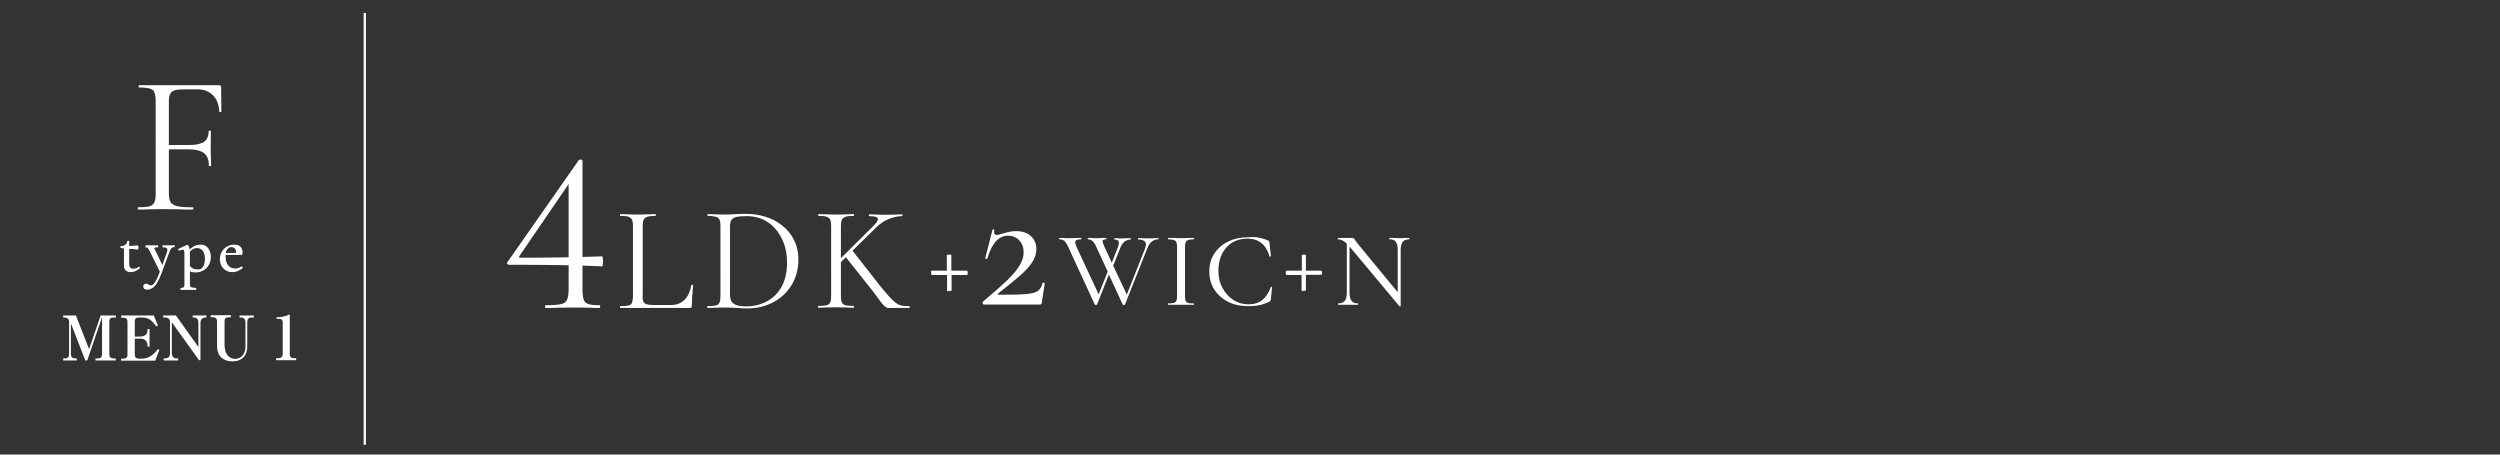 <?xml version="1.0" encoding="utf-8"?>
<!-- Generator: Adobe Illustrator 28.3.0, SVG Export Plug-In . SVG Version: 6.00 Build 0)  -->
<svg version="1.1" id="レイヤー_1" xmlns="http://www.w3.org/2000/svg" xmlns:xlink="http://www.w3.org/1999/xlink" x="0px"
	 y="0px" width="1100px" height="200px" viewBox="0 0 1100 200" style="enable-background:new 0 0 1100 200;" xml:space="preserve">
<rect x="0" y="0" width="1100" height="200" fill="#333333" stroke="none"/>
<style type="text/css">
	.st0{fill:#FFFFFF;}
	.st1{fill:#FFFFFF;stroke:#FFFFFF;stroke-width:0.5;stroke-miterlimit:10;}
	.st2{fill:#FFFFFF;stroke:#FFFFFF;stroke-miterlimit:10;}
	.st3{fill:none;}
</style>
<g>
	<g>
		<g>
			<path class="st0" d="M97.4,49c0,0.2-0.1,0.3-0.4,0.3c-0.3,0-0.5,0-0.5-0.2c-0.2-3.1-1.1-5.5-2.8-7.2c-1.7-1.7-4-2.6-6.8-2.6h-5.4
				c-2,0-3.5,0.1-4.5,0.4c-1,0.3-1.7,0.8-2.1,1.6c-0.4,0.8-0.6,1.9-0.6,3.3v19.2h8.9c3.1,0,5.3-0.5,6.6-1.4c1.3-1,2-2.5,2-4.7
				c0-0.1,0.2-0.2,0.5-0.2c0.4,0,0.5,0.1,0.5,0.2l-0.1,7.1c0,1.7,0,3,0.1,3.9l0.1,4.2c0,0.1-0.2,0.2-0.5,0.2c-0.4,0-0.5-0.1-0.5-0.2
				c0-2.6-0.7-4.4-2.1-5.5c-1.4-1.1-3.7-1.7-6.9-1.7h-8.6v19.1c0,1.9,0.2,3.2,0.7,4.1c0.5,0.8,1.5,1.4,2.9,1.8
				c1.5,0.4,3.8,0.5,6.9,0.5c0.2,0,0.3,0.2,0.3,0.5c0,0.4-0.1,0.5-0.3,0.5c-2.4,0-4.3,0-5.6-0.1l-7.9-0.1l-6,0.1
				c-1.1,0.1-2.5,0.1-4.5,0.1c-0.1,0-0.2-0.2-0.2-0.5c0-0.4,0.1-0.5,0.2-0.5c2.2,0,3.9-0.1,4.9-0.4c1.1-0.3,1.8-0.9,2.2-1.7
				c0.4-0.8,0.6-2.2,0.6-3.9V44.5c0-1.8-0.2-3-0.6-3.9C67.8,39.9,67,39.3,66,39c-1-0.3-2.6-0.5-4.9-0.5C61,38.5,61,38.3,61,38
				c0-0.4,0.1-0.5,0.2-0.5h35.3c0.5,0,0.8,0.3,0.8,0.8L97.4,49z"/>
		</g>
		<g>
			<path class="st1" d="M61.2,117.6c0.1,0,0.1,0,0.1,0.1s0,0.1,0,0.2c-0.7,0.6-1.3,1-1.9,1.2c-0.6,0.2-1.2,0.4-1.8,0.4
				c-0.8,0-1.5-0.2-2-0.6c-0.5-0.4-0.8-1-0.8-1.8v-6.7c0-0.5,0-0.8-0.1-1c-0.1-0.2-0.2-0.4-0.4-0.4s-0.5-0.1-1-0.1
				c-0.1,0-0.1-0.1-0.1-0.2s0-0.2,0.1-0.2c0.8,0,1.5-0.2,2-0.6s0.8-0.9,0.9-1.6c0-0.1,0.1-0.1,0.2-0.1c0.1,0,0.2,0,0.2,0.1v2.2
				c0.9,0,2.2-0.1,3.9-0.3c0.1,0,0.1,0.1,0.1,0.2c0,0.1,0.1,0.3,0.1,0.5s0,0.3-0.1,0.5c-0.1,0.2-0.1,0.2-0.2,0.2
				c-1.1-0.2-2.3-0.4-3.8-0.4v7c0,1.5,0.7,2.3,2.2,2.3C59.7,118.4,60.5,118.2,61.2,117.6L61.2,117.6z"/>
			<path class="st1" d="M76.7,108.3c0,0.1,0,0.2-0.1,0.2c-0.5,0-1,0.2-1.3,0.5c-0.4,0.4-0.7,1-1,1.8l-3.4,9.2
				c-0.7,1.9-1.4,3.3-2,4.3c-0.6,1-1.3,1.8-1.9,2.2c-0.7,0.4-1.4,0.7-2.2,0.7c-0.5,0-0.8-0.1-1.1-0.3c-0.3-0.2-0.4-0.5-0.4-0.9
				c0-0.3,0.1-0.5,0.3-0.7c0.2-0.2,0.4-0.2,0.7-0.2c0.2,0,0.5,0,0.6,0.1s0.3,0.2,0.5,0.3c0,0,0.1,0.1,0.3,0.2
				c0.2,0.1,0.4,0.1,0.7,0.1c0.5,0,0.9-0.2,1.3-0.6c0.4-0.4,0.8-1,1.3-1.9s1-2.2,1.6-3.8l-4.4-8.9c-0.4-0.8-0.8-1.4-1-1.6
				c-0.2-0.3-0.5-0.4-0.9-0.4c0,0-0.1-0.1-0.1-0.2c0-0.1,0-0.2,0.1-0.2c0.4,0,0.8,0,1,0l1,0l1.9,0c0.3,0,0.7,0,1.1,0
				c0,0,0.1,0.1,0.1,0.2c0,0.1,0,0.2-0.1,0.2c-0.5,0-0.9,0-1.2,0.1c-0.3,0.1-0.4,0.3-0.4,0.5c0,0.1,0,0.3,0.1,0.5l3.7,7.6l2.2-6.3
				c0.2-0.5,0.2-0.8,0.2-1.1c0-0.5-0.2-0.8-0.5-1c-0.3-0.2-0.9-0.3-1.6-0.3c0,0-0.1-0.1-0.1-0.2c0-0.1,0-0.2,0.1-0.2
				c0.5,0,0.9,0,1.2,0l1.7,0l1,0c0.2,0,0.5,0,0.9,0C76.7,108.1,76.7,108.2,76.7,108.3z"/>
			<path class="st1" d="M90.3,108.4c0.7,0.4,1.2,1,1.6,1.8c0.4,0.8,0.6,1.7,0.6,2.8c0,1.5-0.3,2.7-1,3.7c-0.6,1-1.4,1.7-2.4,2.2
				c-1,0.5-1.9,0.7-2.8,0.7c-0.6,0-1.1,0-1.6-0.1c-0.5-0.1-0.9-0.3-1.4-0.5v5.8c0,0.6,0.1,1,0.2,1.3c0.1,0.3,0.4,0.5,0.8,0.6
				s1,0.2,1.8,0.2c0,0,0.1,0.1,0.1,0.2c0,0.1,0,0.2-0.1,0.2c-0.7,0-1.2,0-1.6,0l-2.1,0l-1.6,0c-0.3,0-0.6,0-1.1,0
				c-0.1,0-0.1-0.1-0.1-0.2c0-0.1,0-0.2,0.1-0.2c0.5,0,0.9-0.1,1.1-0.2c0.2-0.1,0.4-0.3,0.5-0.6c0.1-0.3,0.1-0.7,0.1-1.3v-13.4
				c0-0.7-0.1-1.1-0.2-1.4s-0.4-0.4-0.8-0.4c-0.4,0-0.9,0.1-1.5,0.4h0c-0.1,0-0.1,0-0.2-0.1c0-0.1,0-0.2,0-0.2l3.4-1.6
				c0.1,0,0.1-0.1,0.2-0.1c0.2,0,0.5,0.2,0.6,0.6s0.3,1,0.3,1.7c0.8-0.8,1.6-1.4,2.4-1.8c0.8-0.4,1.6-0.6,2.4-0.6
				C88.9,107.8,89.6,108,90.3,108.4z M89.5,117.6c0.6-0.9,0.9-2.1,0.9-3.7s-0.3-2.8-1-3.7c-0.7-0.9-1.6-1.3-2.7-1.3
				c-0.6,0-1.2,0.1-1.8,0.4c-0.5,0.3-1.1,0.7-1.6,1.3v6.5c0.5,0.6,1,1,1.6,1.3c0.6,0.3,1.3,0.4,2.1,0.4
				C88.1,118.9,88.9,118.5,89.5,117.6z"/>
			<path class="st1" d="M106.3,117.5c0.1,0,0.1,0,0.2,0.1c0,0.1,0.1,0.1,0,0.2c-1.3,1.1-2.7,1.7-4.2,1.7c-1.1,0-2.1-0.3-2.9-0.8
				c-0.8-0.5-1.4-1.2-1.8-2s-0.6-1.8-0.6-2.7c0-1.1,0.3-2.2,0.8-3.1s1.3-1.7,2.2-2.2c0.9-0.5,2-0.8,3.1-0.8c1.1,0,2,0.3,2.5,0.8
				s0.9,1.4,0.9,2.4c0,0.5-0.1,0.8-0.3,0.8l-7.1,0c0,0.4-0.1,0.7-0.1,1c0,1.7,0.4,3,1.2,4c0.8,1,1.9,1.5,3.3,1.5
				c0.6,0,1.1-0.1,1.4-0.2C105.3,118.1,105.7,117.8,106.3,117.5L106.3,117.5z M100,109.3c-0.5,0.5-0.8,1.3-1,2.3l5.2-0.1
				c0-1-0.2-1.7-0.6-2.2s-0.9-0.8-1.6-0.8C101.2,108.4,100.6,108.7,100,109.3z"/>
		</g>
		<g>
			<path class="st0" d="M37.5,158.5l-6.3-16.2v13.5c0,1.2,0.5,1.9,1.9,1.9h0.7v0.9h-6v-0.9h0.7c1.4,0,1.9-0.6,1.9-1.9v-14.2
				c0-1.9-1.7-1.9-2.6-1.9v-0.9h5.6l5.8,14.8l5.1-14.8h6.7v0.9H50c-1.6,0-1.9,0.7-1.9,1.9v14.2c0,1.3,0.5,1.9,1.9,1.9h0.9v0.9h-8.9
				v-0.9H43c1.4,0,1.9-0.6,1.9-1.9v-16.2l-6.5,19H37.5z"/>
			<path class="st0" d="M53.2,138.8h14.5l1.8,4.5l-0.7,0.3c-2.1-2.7-3.3-3.9-6.7-3.9h-0.9c-1.5,0-1.9,0.6-1.9,1.9v6.5h2.3
				c1.5,0,3.3-0.6,3.3-2.7v-0.6h0.9v7.7h-0.9v-0.7c0-1.2-0.9-2.8-3-2.8h-2.6v6.9c0,1.3,0.5,1.9,1.9,1.9h1.4c3.7,0,6-3.1,6.9-4.2
				l0.6,0.4l-1.8,4.7h-15v-0.9h0.9c1.4,0,1.9-0.6,1.9-1.9v-14.2c0-1.3-0.5-1.9-1.9-1.9h-0.9V138.8z"/>
			<path class="st0" d="M87.6,158.5l-12-16.7v13.6c0,1.2,0.6,2.3,2.1,2.3h0.7v0.9H72v-0.9h0.7c1.4,0,2.1-0.8,2.1-2.3v-13.8
				c0-1.8-1.7-1.9-2.4-1.9h-0.6v-0.9h5.6l9.9,13.9v-10.6c0-2.4-1.4-2.4-2.5-2.4v-0.9h6v0.9c-0.7,0-2.6,0-2.6,2.4v16.4H87.6z"/>
			<path class="st0" d="M111.6,139.7h-0.9c-1.4,0-1.9,0.7-1.9,2.2v10.6c0,3-1.5,6.5-6.6,6.5c-3.3,0-6.7-1.7-6.7-6.8v-10.7
				c0-1.2-0.5-1.9-1.9-1.9h-0.9v-0.9h8.9v0.9h-0.9c-1.5,0-1.9,0.6-1.9,1.9v10.3c0,4.1,2.1,6.1,4.7,6.1c2.6,0,4.5-2.2,4.5-5.3v-10.7
				c0-1.3-0.6-2.2-2-2.2h-0.6v-0.9h6.3V139.7z"/>
			<path class="st0" d="M121.5,158.5v-0.9h1.2c1,0,1.7-0.8,1.7-1.6v-14.2c0-1-0.6-1.5-1.5-1.5h-1.2v-0.7c1.1,0,2.8-0.1,4.7-0.8
				c0.1-0.1,0.8-0.4,0.9-0.4c0.2,0,0.2,0.1,0.2,0.3V156c0,0.9,0.6,1.6,1.6,1.6h1.2v0.9H121.5z"/>
		</g>
	</g>
	<g>
		<g>
			<path class="st0" d="M256.8,131.8c0.3,1,1,1.6,2.1,2c1,0.3,2.7,0.5,5,0.5c0.1,0,0.2,0.2,0.2,0.6c0,0.4-0.1,0.6-0.2,0.6
				c-1.8,0-3.2,0-4.2-0.1l-6.5-0.1l-7.7,0.1c-1.3,0.1-3.1,0.1-5.4,0.1c-0.2,0-0.3-0.2-0.3-0.6c0-0.4,0.1-0.6,0.3-0.6
				c3.2,0,5.5-0.2,6.8-0.5c1.3-0.3,2.2-0.9,2.6-1.9c0.4-0.9,0.7-2.5,0.7-4.8V79.2l2.5-1.9l-24.2,35.4c-0.3,0.5-0.1,0.7,0.5,0.7
				c12.4,0,24.4-0.2,35.9-0.6c0.3,0,0.4,0.7,0.4,2.2s-0.1,2.2-0.4,2.2c-10.1-0.5-23.8-0.7-40.9-0.7c-0.3,0-0.6-0.1-0.8-0.4
				c-0.2-0.2-0.2-0.5,0.1-0.8l31.4-44.9c0.1-0.1,0.3-0.2,0.6-0.2c0.7,0,1,0.2,1,0.6v56.3C256.3,129.3,256.5,130.8,256.8,131.8z"/>
		</g>
		<g>
			<path class="st0" d="M282.7,129.9c0,1.3,0.1,2.2,0.4,2.8c0.3,0.6,0.7,1,1.5,1.2c0.7,0.2,1.8,0.3,3.4,0.3h7.2c2.5,0,4.5-0.8,6-2.3
				c1.5-1.5,2.5-3.7,3-6.4c0-0.1,0.1-0.2,0.4-0.2c0.2,0,0.4,0.1,0.4,0.2c-0.4,3.6-0.6,6.7-0.6,9c0,0.4-0.1,0.6-0.2,0.8
				c-0.1,0.2-0.4,0.2-0.8,0.2h-30.5c-0.1,0-0.1-0.1-0.1-0.4s0-0.4,0.1-0.4c1.7,0,2.9-0.1,3.7-0.3s1.3-0.6,1.5-1.3s0.4-1.6,0.4-2.9
				V99.6c0-1.3-0.1-2.3-0.4-2.9s-0.8-1-1.5-1.3s-2-0.4-3.7-0.4c-0.1,0-0.1-0.1-0.1-0.4s0-0.4,0.1-0.4l3.2,0.1
				c1.8,0.1,3.3,0.1,4.5,0.1c1.2,0,2.8,0,4.6-0.1l3.2-0.1c0.1,0,0.2,0.1,0.2,0.4s-0.1,0.4-0.2,0.4c-1.6,0-2.8,0.1-3.6,0.4
				c-0.8,0.2-1.3,0.7-1.6,1.3c-0.3,0.6-0.4,1.6-0.4,2.9V129.9z"/>
			<path class="st0" d="M324.5,135.5c-0.6,0-1.4-0.1-2.3-0.1c-0.9,0-2-0.1-3.1-0.1l-4.5,0.1c-0.8,0-1.9,0.1-3.3,0.1
				c-0.1,0-0.1-0.1-0.1-0.4s0-0.4,0.1-0.4c1.7,0,2.9-0.1,3.7-0.3s1.3-0.6,1.6-1.3s0.4-1.6,0.4-2.9V99.6c0-1.3-0.1-2.3-0.4-2.9
				s-0.8-1-1.5-1.3c-0.8-0.2-2-0.4-3.7-0.4c-0.1,0-0.1-0.1-0.1-0.4s0-0.4,0.1-0.4l3.3,0.1c1.8,0.1,3.3,0.1,4.4,0.1
				c1.7,0,3.3-0.1,4.9-0.2c1.9-0.1,3.3-0.1,4-0.1c4.6,0,8.6,0.9,12.2,2.6c3.5,1.8,6.3,4.2,8.2,7.2c1.9,3,2.9,6.4,2.9,10.2
				c0,4.3-1,8-3,11.3c-2,3.3-4.7,5.8-8.1,7.6c-3.4,1.8-7.2,2.7-11.2,2.7C327.7,135.7,326.2,135.7,324.5,135.5z M337.6,132.5
				c2.7-1.5,4.8-3.6,6.4-6.5c1.5-2.9,2.3-6.3,2.3-10.4c0-3.8-0.7-7.3-2.2-10.4s-3.5-5.6-6.2-7.4c-2.7-1.8-5.8-2.7-9.3-2.7
				c-1.9,0-3.4,0.1-4.4,0.3c-1,0.2-1.8,0.7-2.3,1.3c-0.5,0.7-0.7,1.6-0.7,3v29.7c0,1.3,0.2,2.4,0.6,3.1c0.4,0.7,1.1,1.3,2.1,1.7
				c1,0.4,2.5,0.6,4.4,0.6C331.8,134.8,334.9,134,337.6,132.5z"/>
			<path class="st0" d="M400.3,135.1c0,0.3-0.1,0.4-0.2,0.4h-7.4c-0.4,0-1,0-1.9,0c-0.9,0-2.2-1.1-3.8-3.4c-1.6-2.3-3.2-4.3-4.7-6.2
				l-10.1-12.7l-2.2,2.1v14.8c0,1.3,0.1,2.3,0.4,2.9s0.8,1.1,1.5,1.3c0.8,0.2,2,0.3,3.7,0.3c0.1,0,0.2,0.1,0.2,0.4s-0.1,0.4-0.2,0.4
				c-1.3,0-2.4,0-3.2-0.1l-4.6-0.1l-4.5,0.1c-0.8,0-1.9,0.1-3.3,0.1c-0.1,0-0.1-0.1-0.1-0.4s0-0.4,0.1-0.4c1.7,0,2.9-0.1,3.7-0.3
				c0.8-0.2,1.3-0.6,1.6-1.3c0.3-0.6,0.4-1.6,0.4-2.9V99.6c0-1.3-0.1-2.3-0.4-2.9s-0.8-1-1.5-1.3s-2-0.4-3.7-0.4
				c-0.1,0-0.1-0.1-0.1-0.4s0-0.4,0.1-0.4l3.3,0.1c1.8,0.1,3.3,0.1,4.4,0.1c1.3,0,2.8,0,4.7-0.1l3.1-0.1c0.1,0,0.2,0.1,0.2,0.4
				s-0.1,0.4-0.2,0.4c-1.6,0-2.8,0.1-3.6,0.4c-0.8,0.3-1.3,0.7-1.6,1.4c-0.3,0.6-0.4,1.6-0.4,2.9v13.9l14.1-14
				c1.5-1.5,2.2-2.5,2.2-3.2c0-0.9-1.3-1.3-3.9-1.3c-0.1,0-0.1-0.1-0.1-0.4s0-0.4,0.1-0.4l2.8,0.1c1.8,0.1,3.4,0.1,4.8,0.1
				s3,0,4.5-0.1l2.4-0.1c0.1,0,0.2,0.1,0.2,0.4s-0.1,0.4-0.2,0.4c-1.8,0-3.7,0.4-5.7,1.2c-2,0.8-3.9,2-5.7,3.8l-10.4,10.2l9.5,12.1
				c3.2,4.2,5.7,7.1,7.3,8.8c1.7,1.7,3,2.7,3.9,3c0.9,0.3,2.3,0.5,4,0.5C400.2,134.7,400.3,134.8,400.3,135.1z"/>
		</g>
		<g>
			<path class="st0" d="M425.7,119.4c0,0.2,0.1,0.4,0.1,0.6c0,0.3,0,0.5-0.1,0.7c0,0.2-0.1,0.3-0.2,0.3h-6.8v6.8
				c0,0.1-0.1,0.1-0.4,0.2c-0.3,0-0.5,0.1-0.8,0.1c-0.6,0-0.8,0-0.8-0.1V121H410c-0.1,0-0.1-0.1-0.2-0.3s-0.1-0.5-0.1-0.7
				c0-0.2,0-0.4,0-0.6s0.1-0.3,0.1-0.3h6.8v-6.8c0-0.1,0.1-0.1,0.3-0.2c0.2,0,0.4-0.1,0.7-0.1s0.5,0,0.7,0.1c0.2,0,0.3,0.1,0.3,0.2
				v6.8h6.8C425.6,119.1,425.6,119.2,425.7,119.4z"/>
			<path class="st0" d="M443.3,123.2c2.5-2.5,4.3-4.6,5.4-6.5c1.1-1.9,1.7-3.7,1.7-5.6c0-2.2-0.6-3.9-1.9-5.3c-1.3-1.4-3-2.1-5-2.1
				c-4.1,0-7.1,3.4-9.1,10.1c0,0.1-0.1,0.1-0.3,0.1c-0.5,0-0.7-0.1-0.6-0.3l3.2-12.5c0-0.1,0.1-0.2,0.3-0.2c0.2,0,0.3,0,0.4,0.1
				c0.1,0.1,0.2,0.2,0.1,0.2c-0.1,0.2-0.1,0.5-0.1,0.9c0,0.9,0.4,1.3,1.2,1.3c0.4,0,1.3-0.2,2.5-0.6c2.2-0.7,4.2-1.1,5.9-1.1
				c2.8,0,5,0.7,6.6,2.2c1.6,1.5,2.4,3.4,2.4,5.7c0,2-0.6,4-1.9,5.9c-1.3,1.9-3,3.8-5.3,5.8c-2.2,1.9-5.4,4.5-9.6,7.8
				c-0.2,0.2-0.2,0.3-0.1,0.4c0.1,0.1,0.3,0.2,0.5,0.2c5.6,0,9.5-0.1,11.8-0.3c2.3-0.2,4-0.6,5.1-1.3c1.1-0.7,1.8-1.8,2.2-3.5
				c0-0.1,0.1-0.2,0.4-0.2c0.4,0,0.6,0.1,0.6,0.2l-1.3,8.5c0,0.2-0.1,0.4-0.2,0.6c-0.1,0.2-0.3,0.3-0.5,0.3H433
				c-0.3,0-0.5-0.2-0.6-0.5c-0.2-0.4-0.1-0.6,0.1-0.8C437.2,128.8,440.8,125.6,443.3,123.2z"/>
			<path class="st0" d="M509.8,105c0,0.2,0,0.3-0.1,0.3c-2.2,0-3.9,1.3-4.9,4L495,134c0,0.1-0.2,0.2-0.5,0.2c-0.3,0-0.4-0.1-0.5-0.2
				l-6.1-13.2l-5.2,13.2c0,0.1-0.2,0.2-0.5,0.2c-0.3,0-0.4-0.1-0.5-0.2l-11.7-25.4c-0.6-1.3-1.2-2.2-1.7-2.6
				c-0.5-0.5-1.3-0.7-2.2-0.7c-0.1,0-0.1-0.1-0.1-0.3c0-0.2,0-0.3,0.1-0.3l1.6,0c0.9,0.1,1.6,0.1,2.2,0.1c1.3,0,2.6,0,4-0.1
				c0.5,0,1.1,0,1.8,0c0.1,0,0.1,0.1,0.1,0.3c0,0.2,0,0.3-0.1,0.3c-0.9,0-1.6,0.1-2,0.3c-0.4,0.2-0.6,0.6-0.6,1.1
				c0,0.5,0.2,1.1,0.6,2l9.7,20.8l4-10l-5-10.8c-0.5-1.2-1.1-2-1.6-2.6c-0.6-0.5-1.3-0.8-2.1-0.8c-0.1,0-0.1-0.1-0.1-0.3
				c0-0.2,0-0.3,0.1-0.3l1.6,0c0.8,0.1,1.4,0.1,2,0.1c1.1,0,2.1,0,3.1-0.1c0.3,0,0.7,0,1.3,0c0.1,0,0.1,0.1,0.1,0.3
				c0,0.2,0,0.3-0.1,0.3c-0.6,0-1,0.1-1.2,0.2c-0.2,0.1-0.4,0.3-0.4,0.6c0,0.3,0.3,1.2,0.9,2.6l3.2,6.9l2.5-6.4
				c0.4-0.9,0.6-1.7,0.6-2.3c0-1-0.6-1.5-1.9-1.5c-0.1,0-0.1-0.1-0.1-0.3c0-0.2,0-0.3,0.1-0.3l1,0c0.6,0.1,1.3,0.1,2.1,0.1
				c0.6,0,1.3,0,2.1-0.1l1.9,0c0.1,0,0.1,0.1,0.1,0.3c0,0.2,0,0.3-0.1,0.3c-1,0-1.9,0.3-2.7,0.9s-1.5,1.7-2,3.1l-3,7.5l6,12.7
				l8-20.2c0.2-0.7,0.4-1.3,0.4-1.8c0-1.4-1.1-2.2-3.4-2.2c-0.1,0-0.1-0.1-0.1-0.3c0-0.2,0-0.3,0.1-0.3l2,0c1.1,0.1,2,0.1,2.9,0.1
				c0.7,0,1.4,0,2.2-0.1l2,0C509.8,104.7,509.8,104.8,509.8,105z"/>
			<path class="st0" d="M521.7,132.4c0.2,0.4,0.5,0.7,1.1,0.9s1.4,0.2,2.5,0.2c0.1,0,0.1,0.1,0.1,0.3s0,0.3-0.1,0.3
				c-1,0-1.7,0-2.3,0l-3.4,0l-3.2,0c-0.6,0-1.4,0-2.4,0c-0.1,0-0.1-0.1-0.1-0.3s0-0.3,0.1-0.3c1.2,0,2-0.1,2.5-0.2
				c0.5-0.2,0.9-0.5,1.1-0.9c0.2-0.5,0.3-1.1,0.3-2.1v-21.7c0-0.9-0.1-1.6-0.3-2.1c-0.2-0.4-0.6-0.7-1.1-0.9
				c-0.5-0.2-1.4-0.3-2.5-0.3c-0.1,0-0.1-0.1-0.1-0.3c0-0.2,0-0.3,0.1-0.3l2.4,0c1.3,0.1,2.4,0.1,3.2,0.1c0.9,0,2,0,3.4-0.1l2.3,0
				c0.1,0,0.1,0.1,0.1,0.3c0,0.2,0,0.3-0.1,0.3c-1.1,0-2,0.1-2.5,0.3c-0.5,0.2-0.9,0.5-1.1,1c-0.2,0.5-0.3,1.2-0.3,2.1v21.6
				C521.4,131.2,521.5,131.9,521.7,132.4z"/>
			<path class="st0" d="M554.1,104.6c1.4,0.3,2.7,0.7,4,1.3c0.2,0.1,0.4,0.2,0.4,0.4c0,0.1,0.1,0.4,0.1,0.7l0.6,5.7
				c0,0.1-0.1,0.2-0.3,0.2c-0.2,0-0.3,0-0.3-0.1c-1.5-5.2-4.8-7.8-9.7-7.8c-2.5,0-4.8,0.6-6.7,1.7c-1.9,1.2-3.4,2.8-4.5,5
				s-1.6,4.6-1.6,7.5c0,2.8,0.6,5.3,1.8,7.5c1.2,2.3,2.8,4,4.8,5.3c2,1.3,4.2,1.9,6.6,1.9c2.5,0,4.5-0.6,6.1-1.9
				c1.6-1.2,2.8-3.2,3.8-5.7c0-0.1,0.1-0.1,0.3-0.1c0.2,0,0.2,0.1,0.2,0.1l-0.5,5.3c-0.1,0.4-0.1,0.6-0.2,0.7c0,0.1-0.2,0.2-0.4,0.4
				c-1.6,0.8-3.1,1.3-4.6,1.6c-1.4,0.3-3,0.4-4.8,0.4c-3.3,0-6.2-0.6-8.8-1.9c-2.6-1.3-4.6-3.1-6.1-5.4c-1.5-2.3-2.2-5-2.2-8
				c0-2.9,0.7-5.6,2.2-7.8c1.5-2.3,3.5-4.1,6.1-5.3c2.6-1.3,5.5-1.9,8.8-1.9C551.2,104.2,552.8,104.3,554.1,104.6z"/>
			<path class="st0" d="M581.6,119.4c0,0.2,0.1,0.4,0.1,0.6c0,0.2,0,0.4-0.1,0.6s-0.1,0.3-0.2,0.3h-6.8v6.8c0,0.1-0.1,0.1-0.4,0.2
				s-0.5,0.1-0.7,0.1c-0.5,0-0.8,0-0.8-0.1V121H566c-0.1,0-0.1-0.1-0.2-0.3c0-0.2-0.1-0.4-0.1-0.7c0-0.2,0-0.4,0.1-0.6
				c0-0.2,0.1-0.3,0.1-0.3h6.9v-6.8c0-0.1,0.1-0.1,0.3-0.2c0.2,0,0.4-0.1,0.6-0.1c0.2,0,0.4,0,0.6,0.1c0.2,0,0.3,0.1,0.3,0.2v6.8
				h6.8C581.5,119.1,581.6,119.2,581.6,119.4z"/>
			<path class="st0" d="M620.1,105c0,0.2,0,0.3-0.1,0.3c-1.3,0-2.2,0.4-2.8,1.1c-0.6,0.8-0.9,2-0.9,3.6v24.6c0,0.1-0.1,0.2-0.2,0.2
				c-0.2,0-0.3,0-0.3,0l-21.9-26.2l-0.1-0.2v20.4c0,1.6,0.3,2.8,0.9,3.6c0.6,0.8,1.5,1.1,2.8,1.1c0.1,0,0.1,0.1,0.1,0.3
				s0,0.3-0.1,0.3c-0.8,0-1.3,0-1.8,0l-2.4,0l-2.5,0c-0.5,0-1.1,0-2,0c-0.1,0-0.1-0.1-0.1-0.3s0-0.3,0.1-0.3c1.3,0,2.3-0.4,2.9-1.1
				s0.9-1.9,0.9-3.6v-21.6c-1.3-1.3-2.6-1.9-3.9-1.9c-0.1,0-0.1-0.1-0.1-0.3c0-0.2,0-0.3,0.1-0.3l1.7,0c0.4,0,0.9,0,1.6,0l2.2,0
				c0.2,0,0.6,0,1,0c0.2,0,0.4,0.1,0.5,0.2c0.1,0.1,0.3,0.4,0.5,0.7c0.4,0.6,0.8,1.1,1.1,1.5l17.7,21.5V110c0-1.6-0.3-2.8-0.8-3.6
				c-0.6-0.8-1.5-1.1-2.8-1.1c-0.1,0-0.1-0.1-0.1-0.3c0-0.2,0-0.3,0.1-0.3l1.8,0c1,0.1,1.8,0.1,2.4,0.1c0.6,0,1.4,0,2.4-0.1l1.9,0
				C620.1,104.7,620.1,104.8,620.1,105z"/>
		</g>
	</g>
	<line class="st2" x1="160.5" y1="195.7" x2="160.5" y2="5.7"/>
	<rect class="st3" width="1100" height="200"/>
</g>
</svg>
